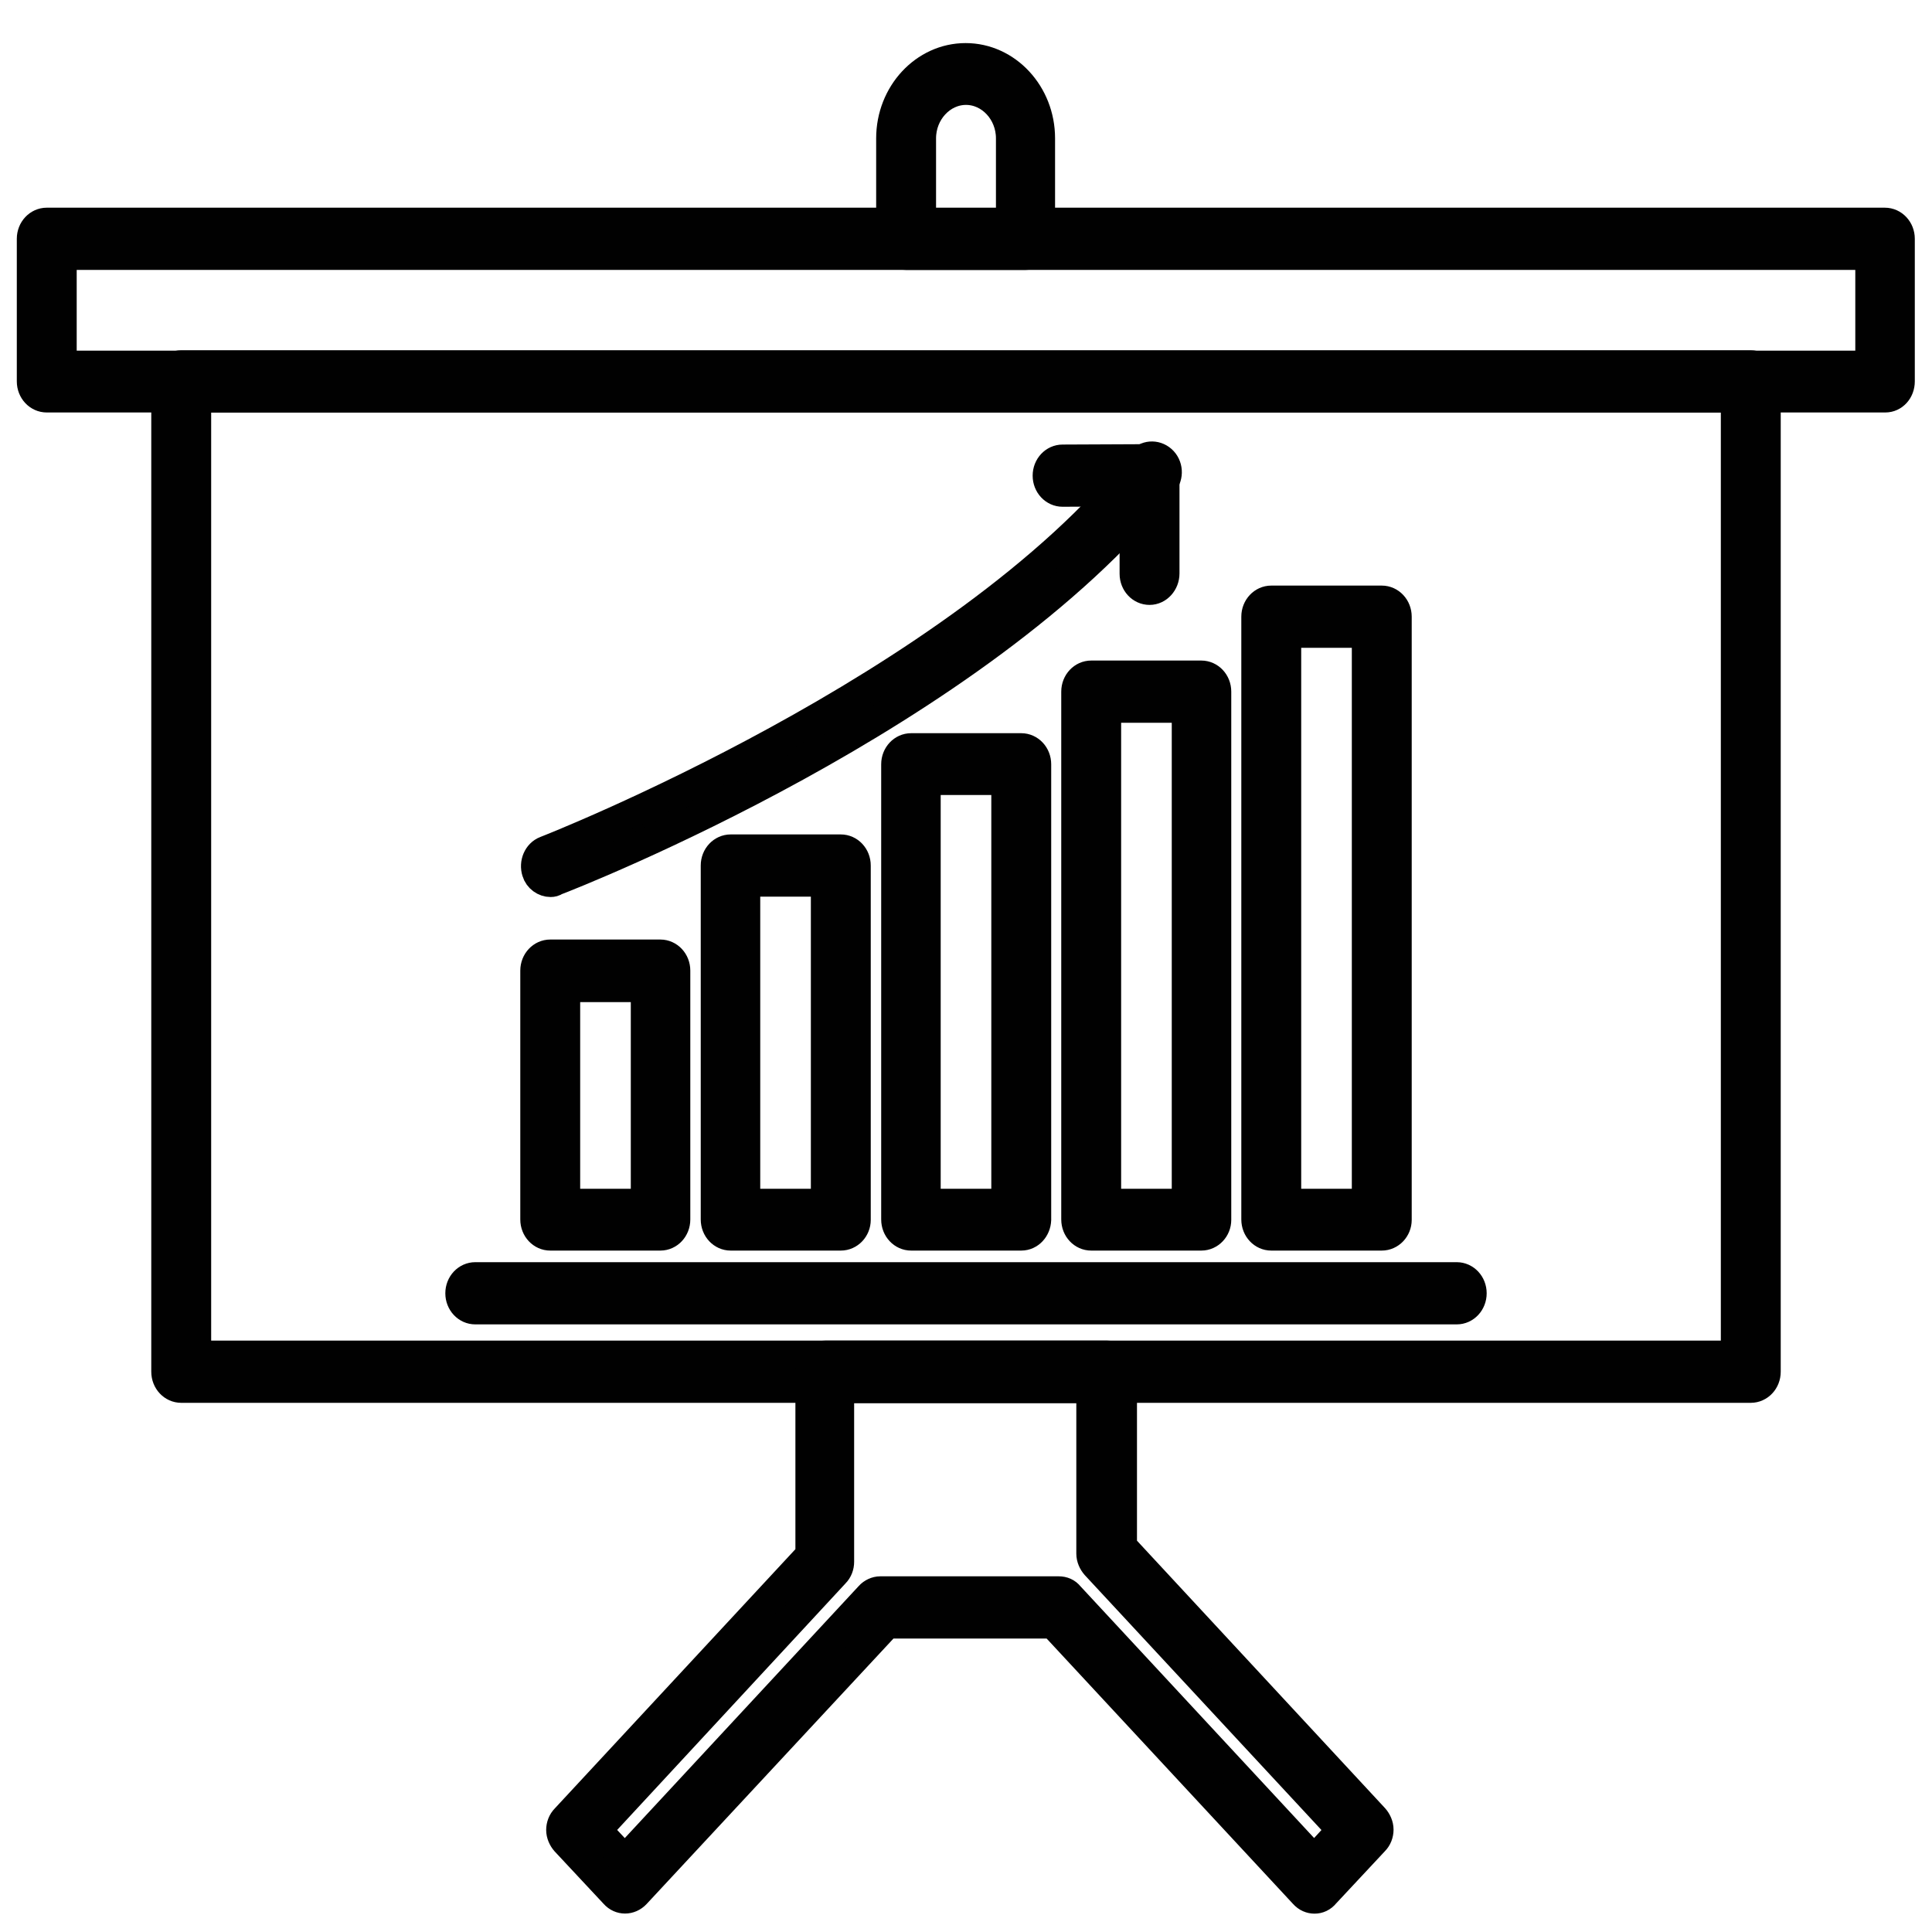 <?xml version="1.0" encoding="utf-8"?>
<!-- Generator: Adobe Illustrator 24.1.1, SVG Export Plug-In . SVG Version: 6.00 Build 0)  -->
<svg version="1.1" id="Layer_1" xmlns="http://www.w3.org/2000/svg" xmlns:xlink="http://www.w3.org/1999/xlink" x="0px" y="0px"
	 viewBox="0 0 50 50" style="enable-background:new 0 0 50 50;" xml:space="preserve">
<style type="text/css">
	.st0{fill:#010101;stroke:#010101;stroke-width:0.75;stroke-miterlimit:10;}
</style>
<g>
	<g>
		<g>
			<path class="st0" d="M45.31,35.93H4.69c-0.22,0-0.4-0.19-0.4-0.43V9.87c0-0.24,0.18-0.43,0.4-0.43h40.62
				c0.22,0,0.4,0.19,0.4,0.43V35.5C45.71,35.74,45.53,35.93,45.31,35.93z M5.09,35.07h39.82V10.3H5.09V35.07z"/>
		</g>
		<g>
			<path class="st0" d="M48.79,10.3H1.21c-0.22,0-0.4-0.19-0.4-0.43V6.18c0-0.24,0.18-0.43,0.4-0.43h47.57c0.22,0,0.4,0.19,0.4,0.43
				v3.69C49.18,10.11,49.01,10.3,48.79,10.3z M1.61,9.45h46.78V6.61H1.61V9.45z"/>
		</g>
		<g>
			<path class="st0" d="M34.02,49.15c-0.1,0-0.2-0.04-0.28-0.13l-6.49-6.99h-4.29l-6.5,6.99c-0.16,0.17-0.41,0.17-0.56,0l-1.27-1.36
				c-0.07-0.08-0.12-0.19-0.12-0.3c0-0.11,0.04-0.22,0.12-0.3l6.33-6.82V35.5c0-0.24,0.18-0.43,0.4-0.43h7.29
				c0.22,0,0.4,0.19,0.4,0.43v4.52l6.52,7.03c0.07,0.08,0.12,0.19,0.12,0.3c0,0.11-0.04,0.22-0.12,0.3l-1.27,1.36
				C34.22,49.11,34.12,49.15,34.02,49.15z M15.46,47.36l0.71,0.76l6.33-6.82c0.07-0.08,0.18-0.13,0.28-0.13h4.62
				c0.11,0,0.21,0.04,0.28,0.13l6.33,6.82l0.7-0.76l-6.36-6.85c-0.07-0.08-0.12-0.19-0.12-0.3v-4.27h-6.5v4.48
				c0,0.11-0.04,0.22-0.12,0.3L15.46,47.36z"/>
		</g>
		<g>
			<path class="st0" d="M35.76,31.99H32.9c-0.22,0-0.4-0.19-0.4-0.43V15.96c0-0.24,0.18-0.43,0.4-0.43h2.86
				c0.22,0,0.4,0.19,0.4,0.43v15.61C36.16,31.8,35.98,31.99,35.76,31.99z M33.3,31.14h2.06V16.39H33.3V31.14z"/>
		</g>
		<g>
			<path class="st0" d="M31.09,31.99h-2.85c-0.22,0-0.4-0.19-0.4-0.43V17.9c0-0.24,0.18-0.43,0.4-0.43h2.85
				c0.22,0,0.4,0.19,0.4,0.43v13.67C31.49,31.8,31.31,31.99,31.09,31.99z M28.64,31.14h2.06V18.33h-2.06V31.14z"/>
		</g>
		<g>
			<path class="st0" d="M26.43,31.99h-2.85c-0.22,0-0.4-0.19-0.4-0.43V19.78c0-0.24,0.18-0.43,0.4-0.43h2.85
				c0.22,0,0.4,0.19,0.4,0.43v11.79C26.82,31.8,26.65,31.99,26.43,31.99z M23.97,31.14h2.06V20.2h-2.06V31.14z"/>
		</g>
		<g>
			<path class="st0" d="M21.76,31.99h-2.85c-0.22,0-0.4-0.19-0.4-0.43V22.4c0-0.24,0.18-0.43,0.4-0.43h2.85
				c0.22,0,0.4,0.19,0.4,0.43v9.17C22.16,31.8,21.98,31.99,21.76,31.99z M19.3,31.14h2.06v-8.31H19.3V31.14z"/>
		</g>
		<g>
			<path class="st0" d="M17.09,31.99h-2.85c-0.22,0-0.4-0.19-0.4-0.43v-6.44c0-0.24,0.18-0.43,0.4-0.43h2.85
				c0.22,0,0.4,0.19,0.4,0.43v6.44C17.49,31.8,17.31,31.99,17.09,31.99z M14.64,31.14h2.06v-5.58h-2.06V31.14z"/>
		</g>
		<g>
			<path class="st0" d="M37.7,33.9H12.3c-0.22,0-0.4-0.19-0.4-0.43s0.18-0.43,0.4-0.43h25.4c0.22,0,0.4,0.19,0.4,0.43
				S37.92,33.9,37.7,33.9z"/>
		</g>
		<g>
			<path class="st0" d="M14.25,22.84c-0.16,0-0.32-0.11-0.37-0.28c-0.07-0.22,0.03-0.47,0.24-0.55c0.11-0.04,10.73-4.21,15.39-10.06
				c0.14-0.18,0.39-0.2,0.56-0.05c0.17,0.15,0.19,0.42,0.04,0.6c-4.8,6.02-15.28,10.13-15.73,10.3
				C14.34,22.83,14.29,22.84,14.25,22.84z"/>
		</g>
		<g>
			<path class="st0" d="M29.75,15.28c-0.22,0-0.4-0.19-0.4-0.43v-2.12l-1.85,0.01c0,0,0,0,0,0c-0.22,0-0.4-0.19-0.4-0.43
				c0-0.24,0.18-0.43,0.4-0.43l2.25-0.01c0,0,0,0,0,0c0.11,0,0.21,0.05,0.28,0.12c0.07,0.08,0.12,0.19,0.12,0.3v2.55
				C30.15,15.08,29.97,15.28,29.75,15.28z"/>
		</g>
		<g>
			<path class="st0" d="M26.54,6.61h-3.09c-0.22,0-0.4-0.19-0.4-0.43V3.58c0-1.15,0.87-2.09,1.94-2.09c1.07,0,1.94,0.94,1.94,2.09
				v2.61C26.94,6.42,26.76,6.61,26.54,6.61z M23.85,5.76h2.3V3.58c0-0.68-0.52-1.24-1.15-1.24c-0.63,0-1.15,0.56-1.15,1.24V5.76z"/>
		</g>
	</g>
</g>
</svg>
